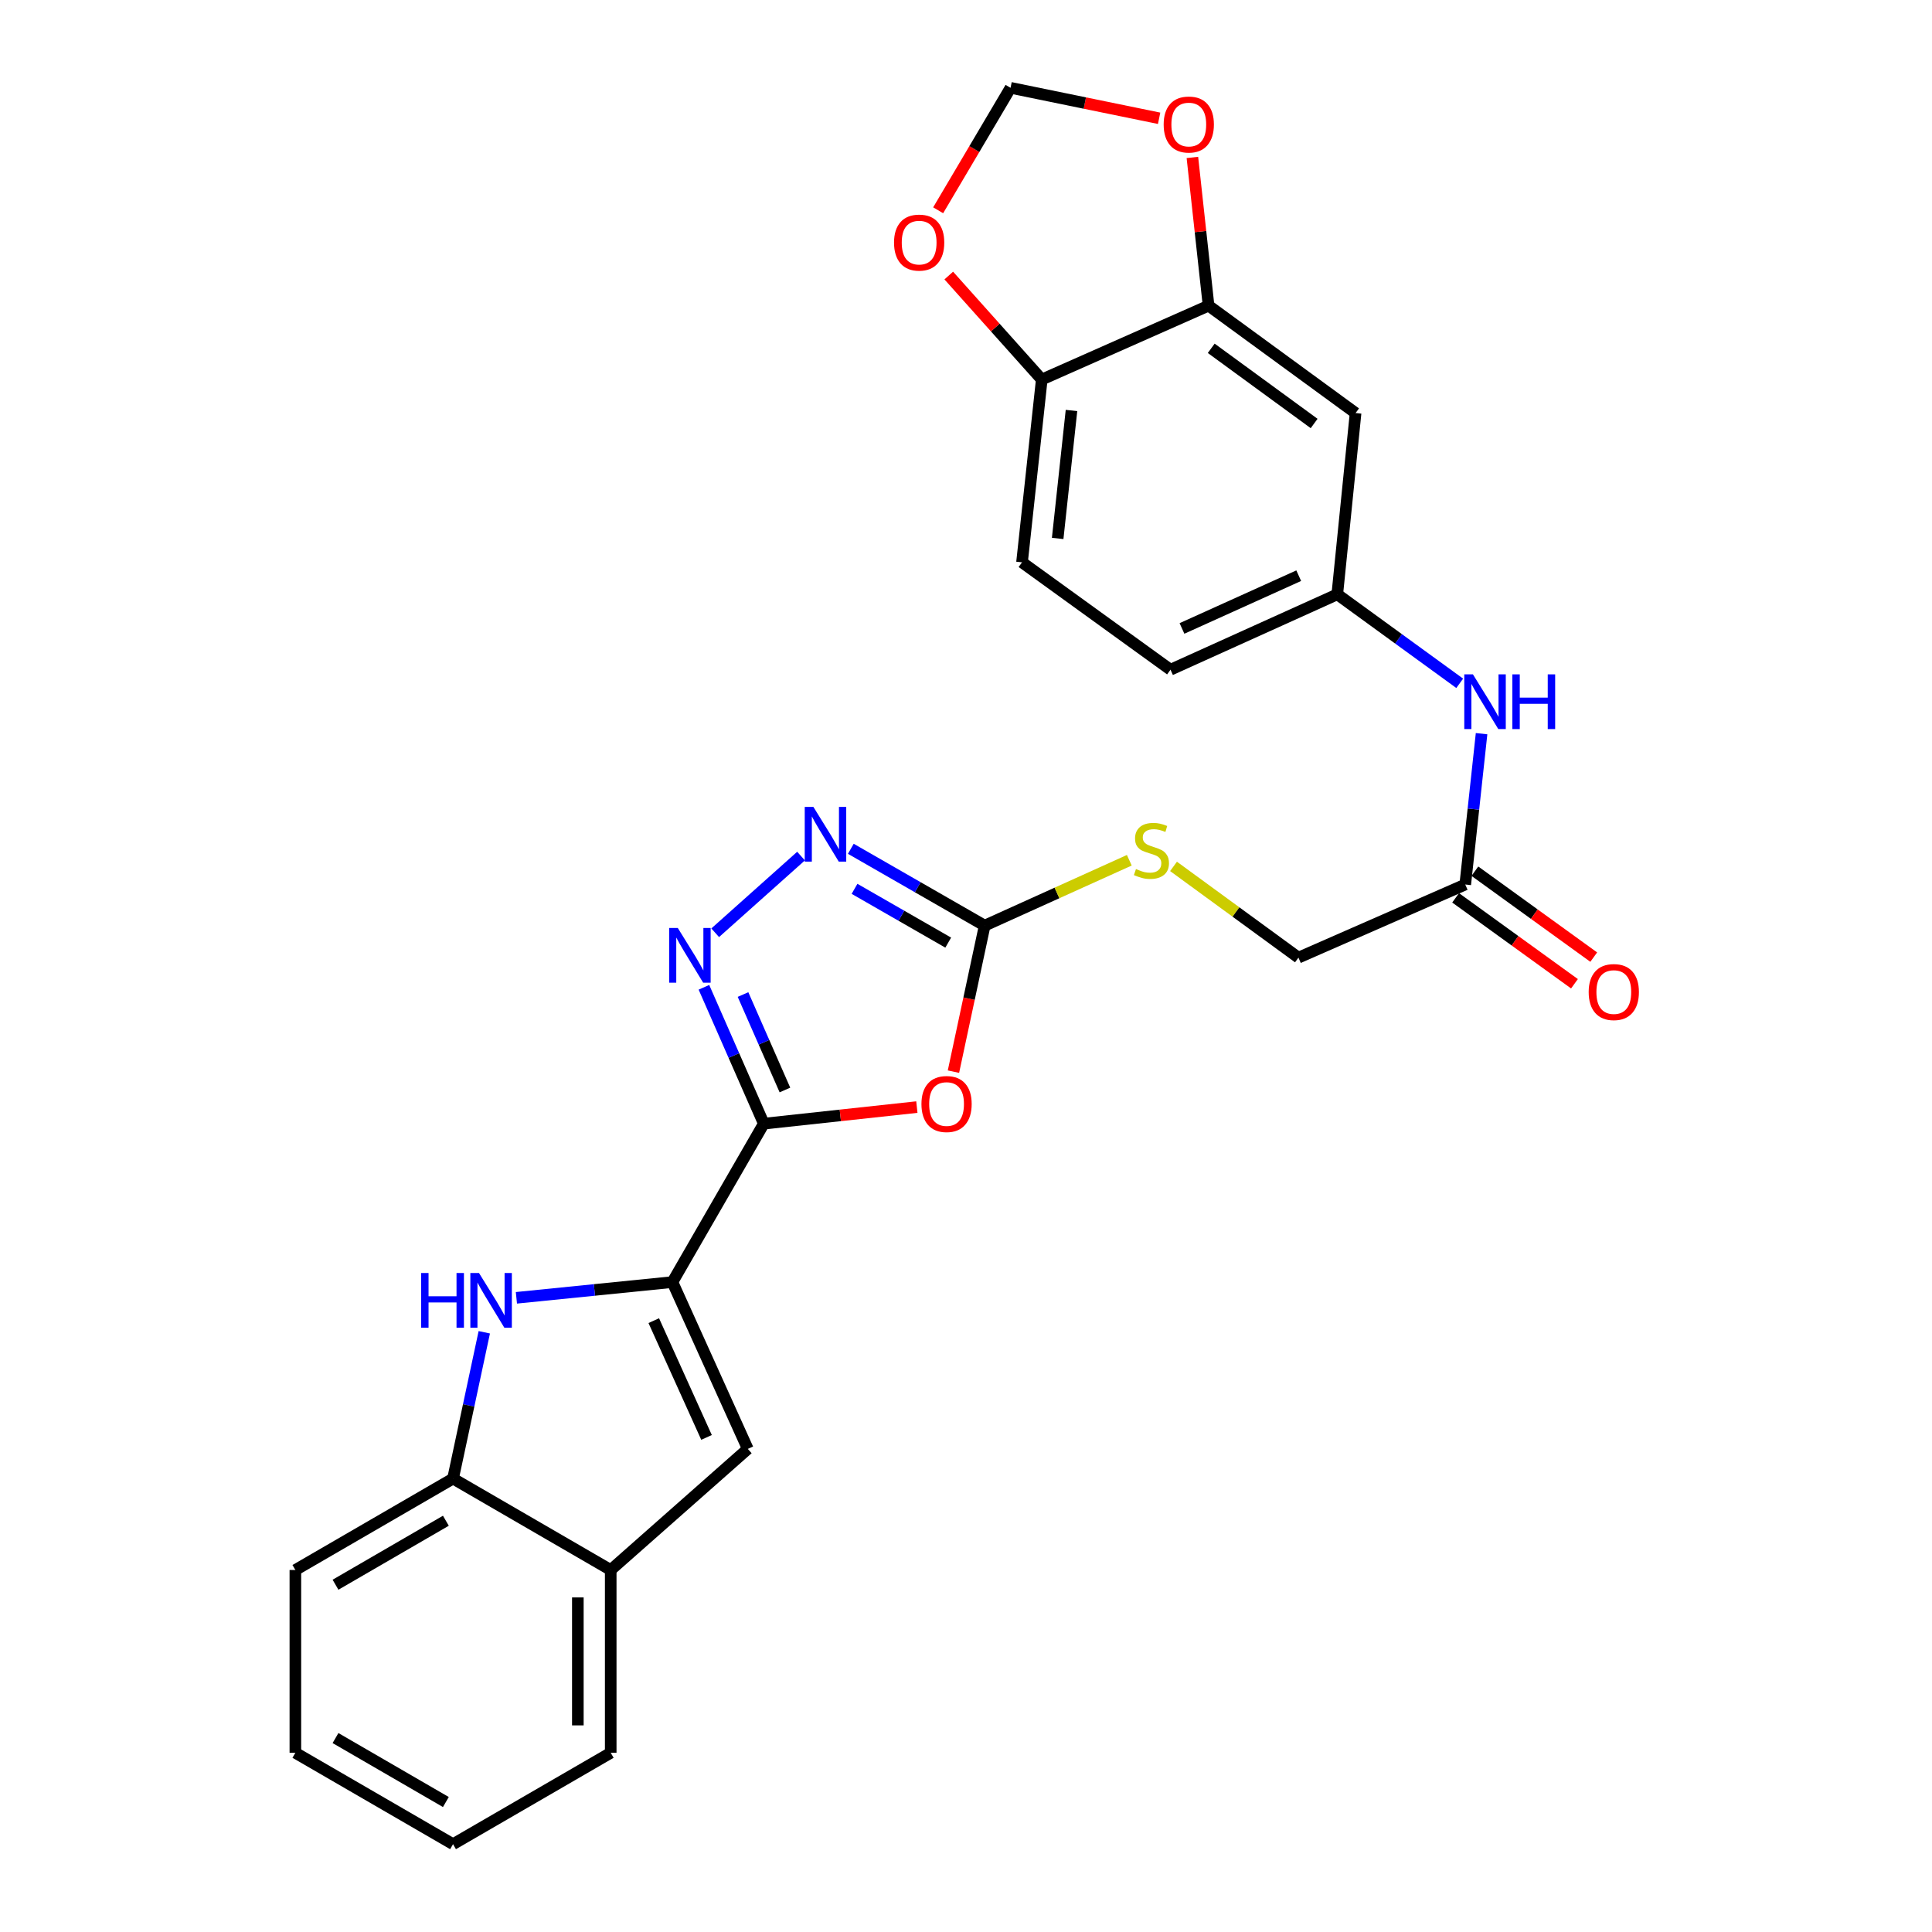 <?xml version='1.0' encoding='iso-8859-1'?>
<svg version='1.1' baseProfile='full'
              xmlns='http://www.w3.org/2000/svg'
                      xmlns:rdkit='http://www.rdkit.org/xml'
                      xmlns:xlink='http://www.w3.org/1999/xlink'
                  xml:space='preserve'
width='1000px' height='1000px' viewBox='0 0 1000 1000'>
<!-- END OF HEADER -->
<rect style='opacity:1.0;fill:#FFFFFF;stroke:none' width='1000' height='1000' x='0' y='0'> </rect>
<path class='bond-0' d='M 395.342,581.608 L 348.043,663.604' style='fill:none;fill-rule:evenodd;stroke:#000000;stroke-width:6px;stroke-linecap:butt;stroke-linejoin:miter;stroke-opacity:1' />
<path class='bond-1' d='M 395.342,581.608 L 434.952,577.317' style='fill:none;fill-rule:evenodd;stroke:#000000;stroke-width:6px;stroke-linecap:butt;stroke-linejoin:miter;stroke-opacity:1' />
<path class='bond-1' d='M 434.952,577.317 L 474.562,573.026' style='fill:none;fill-rule:evenodd;stroke:#FF0000;stroke-width:6px;stroke-linecap:butt;stroke-linejoin:miter;stroke-opacity:1' />
<path class='bond-2' d='M 395.342,581.608 L 379.848,546.318' style='fill:none;fill-rule:evenodd;stroke:#000000;stroke-width:6px;stroke-linecap:butt;stroke-linejoin:miter;stroke-opacity:1' />
<path class='bond-2' d='M 379.848,546.318 L 364.353,511.027' style='fill:none;fill-rule:evenodd;stroke:#0000FF;stroke-width:6px;stroke-linecap:butt;stroke-linejoin:miter;stroke-opacity:1' />
<path class='bond-2' d='M 406.276,564.18 L 395.429,539.476' style='fill:none;fill-rule:evenodd;stroke:#000000;stroke-width:6px;stroke-linecap:butt;stroke-linejoin:miter;stroke-opacity:1' />
<path class='bond-2' d='M 395.429,539.476 L 384.583,514.773' style='fill:none;fill-rule:evenodd;stroke:#0000FF;stroke-width:6px;stroke-linecap:butt;stroke-linejoin:miter;stroke-opacity:1' />
<path class='bond-3' d='M 348.043,663.604 L 307.667,667.675' style='fill:none;fill-rule:evenodd;stroke:#000000;stroke-width:6px;stroke-linecap:butt;stroke-linejoin:miter;stroke-opacity:1' />
<path class='bond-3' d='M 307.667,667.675 L 267.29,671.747' style='fill:none;fill-rule:evenodd;stroke:#0000FF;stroke-width:6px;stroke-linecap:butt;stroke-linejoin:miter;stroke-opacity:1' />
<path class='bond-6' d='M 348.043,663.604 L 387.061,749.948' style='fill:none;fill-rule:evenodd;stroke:#000000;stroke-width:6px;stroke-linecap:butt;stroke-linejoin:miter;stroke-opacity:1' />
<path class='bond-6' d='M 338.388,683.563 L 365.7,744.004' style='fill:none;fill-rule:evenodd;stroke:#000000;stroke-width:6px;stroke-linecap:butt;stroke-linejoin:miter;stroke-opacity:1' />
<path class='bond-4' d='M 493.506,554.681 L 501.584,516.894' style='fill:none;fill-rule:evenodd;stroke:#FF0000;stroke-width:6px;stroke-linecap:butt;stroke-linejoin:miter;stroke-opacity:1' />
<path class='bond-4' d='M 501.584,516.894 L 509.662,479.106' style='fill:none;fill-rule:evenodd;stroke:#000000;stroke-width:6px;stroke-linecap:butt;stroke-linejoin:miter;stroke-opacity:1' />
<path class='bond-5' d='M 370.183,482.795 L 414.616,443.109' style='fill:none;fill-rule:evenodd;stroke:#0000FF;stroke-width:6px;stroke-linecap:butt;stroke-linejoin:miter;stroke-opacity:1' />
<path class='bond-7' d='M 250.664,689.586 L 242.577,727.448' style='fill:none;fill-rule:evenodd;stroke:#0000FF;stroke-width:6px;stroke-linecap:butt;stroke-linejoin:miter;stroke-opacity:1' />
<path class='bond-7' d='M 242.577,727.448 L 234.49,765.311' style='fill:none;fill-rule:evenodd;stroke:#000000;stroke-width:6px;stroke-linecap:butt;stroke-linejoin:miter;stroke-opacity:1' />
<path class='bond-15' d='M 509.662,479.106 L 547.096,462.185' style='fill:none;fill-rule:evenodd;stroke:#000000;stroke-width:6px;stroke-linecap:butt;stroke-linejoin:miter;stroke-opacity:1' />
<path class='bond-15' d='M 547.096,462.185 L 584.53,445.264' style='fill:none;fill-rule:evenodd;stroke:#CCCC00;stroke-width:6px;stroke-linecap:butt;stroke-linejoin:miter;stroke-opacity:1' />
<path class='bond-27' d='M 509.662,479.106 L 475.023,459.221' style='fill:none;fill-rule:evenodd;stroke:#000000;stroke-width:6px;stroke-linecap:butt;stroke-linejoin:miter;stroke-opacity:1' />
<path class='bond-27' d='M 475.023,459.221 L 440.384,439.336' style='fill:none;fill-rule:evenodd;stroke:#0000FF;stroke-width:6px;stroke-linecap:butt;stroke-linejoin:miter;stroke-opacity:1' />
<path class='bond-27' d='M 490.798,487.899 L 466.551,473.98' style='fill:none;fill-rule:evenodd;stroke:#000000;stroke-width:6px;stroke-linecap:butt;stroke-linejoin:miter;stroke-opacity:1' />
<path class='bond-27' d='M 466.551,473.98 L 442.303,460.06' style='fill:none;fill-rule:evenodd;stroke:#0000FF;stroke-width:6px;stroke-linecap:butt;stroke-linejoin:miter;stroke-opacity:1' />
<path class='bond-8' d='M 387.061,749.948 L 316.107,812.629' style='fill:none;fill-rule:evenodd;stroke:#000000;stroke-width:6px;stroke-linecap:butt;stroke-linejoin:miter;stroke-opacity:1' />
<path class='bond-23' d='M 234.49,765.311 L 152.882,812.629' style='fill:none;fill-rule:evenodd;stroke:#000000;stroke-width:6px;stroke-linecap:butt;stroke-linejoin:miter;stroke-opacity:1' />
<path class='bond-23' d='M 230.785,787.131 L 173.659,820.253' style='fill:none;fill-rule:evenodd;stroke:#000000;stroke-width:6px;stroke-linecap:butt;stroke-linejoin:miter;stroke-opacity:1' />
<path class='bond-28' d='M 234.49,765.311 L 316.107,812.629' style='fill:none;fill-rule:evenodd;stroke:#000000;stroke-width:6px;stroke-linecap:butt;stroke-linejoin:miter;stroke-opacity:1' />
<path class='bond-24' d='M 316.107,812.629 L 316.107,907.246' style='fill:none;fill-rule:evenodd;stroke:#000000;stroke-width:6px;stroke-linecap:butt;stroke-linejoin:miter;stroke-opacity:1' />
<path class='bond-24' d='M 299.09,826.822 L 299.09,893.054' style='fill:none;fill-rule:evenodd;stroke:#000000;stroke-width:6px;stroke-linecap:butt;stroke-linejoin:miter;stroke-opacity:1' />
<path class='bond-9' d='M 625.551,158.205 L 701.647,213.795' style='fill:none;fill-rule:evenodd;stroke:#000000;stroke-width:6px;stroke-linecap:butt;stroke-linejoin:miter;stroke-opacity:1' />
<path class='bond-9' d='M 626.927,180.284 L 680.194,219.198' style='fill:none;fill-rule:evenodd;stroke:#000000;stroke-width:6px;stroke-linecap:butt;stroke-linejoin:miter;stroke-opacity:1' />
<path class='bond-14' d='M 625.551,158.205 L 621.365,119.848' style='fill:none;fill-rule:evenodd;stroke:#000000;stroke-width:6px;stroke-linecap:butt;stroke-linejoin:miter;stroke-opacity:1' />
<path class='bond-14' d='M 621.365,119.848 L 617.18,81.492' style='fill:none;fill-rule:evenodd;stroke:#FF0000;stroke-width:6px;stroke-linecap:butt;stroke-linejoin:miter;stroke-opacity:1' />
<path class='bond-30' d='M 625.551,158.205 L 539.216,196.447' style='fill:none;fill-rule:evenodd;stroke:#000000;stroke-width:6px;stroke-linecap:butt;stroke-linejoin:miter;stroke-opacity:1' />
<path class='bond-10' d='M 701.647,213.795 L 692.174,307.627' style='fill:none;fill-rule:evenodd;stroke:#000000;stroke-width:6px;stroke-linecap:butt;stroke-linejoin:miter;stroke-opacity:1' />
<path class='bond-11' d='M 758.41,457.825 L 672.074,495.67' style='fill:none;fill-rule:evenodd;stroke:#000000;stroke-width:6px;stroke-linecap:butt;stroke-linejoin:miter;stroke-opacity:1' />
<path class='bond-13' d='M 758.41,457.825 L 762.634,418.786' style='fill:none;fill-rule:evenodd;stroke:#000000;stroke-width:6px;stroke-linecap:butt;stroke-linejoin:miter;stroke-opacity:1' />
<path class='bond-13' d='M 762.634,418.786 L 766.859,379.747' style='fill:none;fill-rule:evenodd;stroke:#0000FF;stroke-width:6px;stroke-linecap:butt;stroke-linejoin:miter;stroke-opacity:1' />
<path class='bond-19' d='M 753.425,464.721 L 784.184,486.955' style='fill:none;fill-rule:evenodd;stroke:#000000;stroke-width:6px;stroke-linecap:butt;stroke-linejoin:miter;stroke-opacity:1' />
<path class='bond-19' d='M 784.184,486.955 L 814.944,509.19' style='fill:none;fill-rule:evenodd;stroke:#FF0000;stroke-width:6px;stroke-linecap:butt;stroke-linejoin:miter;stroke-opacity:1' />
<path class='bond-19' d='M 763.394,450.929 L 794.154,473.164' style='fill:none;fill-rule:evenodd;stroke:#000000;stroke-width:6px;stroke-linecap:butt;stroke-linejoin:miter;stroke-opacity:1' />
<path class='bond-19' d='M 794.154,473.164 L 824.913,495.399' style='fill:none;fill-rule:evenodd;stroke:#FF0000;stroke-width:6px;stroke-linecap:butt;stroke-linejoin:miter;stroke-opacity:1' />
<path class='bond-12' d='M 539.216,196.447 L 528.996,291.064' style='fill:none;fill-rule:evenodd;stroke:#000000;stroke-width:6px;stroke-linecap:butt;stroke-linejoin:miter;stroke-opacity:1' />
<path class='bond-12' d='M 554.602,212.467 L 547.448,278.699' style='fill:none;fill-rule:evenodd;stroke:#000000;stroke-width:6px;stroke-linecap:butt;stroke-linejoin:miter;stroke-opacity:1' />
<path class='bond-16' d='M 539.216,196.447 L 515.147,169.535' style='fill:none;fill-rule:evenodd;stroke:#000000;stroke-width:6px;stroke-linecap:butt;stroke-linejoin:miter;stroke-opacity:1' />
<path class='bond-16' d='M 515.147,169.535 L 491.079,142.624' style='fill:none;fill-rule:evenodd;stroke:#FF0000;stroke-width:6px;stroke-linecap:butt;stroke-linejoin:miter;stroke-opacity:1' />
<path class='bond-17' d='M 755.545,353.685 L 723.86,330.656' style='fill:none;fill-rule:evenodd;stroke:#0000FF;stroke-width:6px;stroke-linecap:butt;stroke-linejoin:miter;stroke-opacity:1' />
<path class='bond-17' d='M 723.86,330.656 L 692.174,307.627' style='fill:none;fill-rule:evenodd;stroke:#000000;stroke-width:6px;stroke-linecap:butt;stroke-linejoin:miter;stroke-opacity:1' />
<path class='bond-18' d='M 599.958,61.224 L 561.508,53.339' style='fill:none;fill-rule:evenodd;stroke:#FF0000;stroke-width:6px;stroke-linecap:butt;stroke-linejoin:miter;stroke-opacity:1' />
<path class='bond-18' d='M 561.508,53.339 L 523.058,45.455' style='fill:none;fill-rule:evenodd;stroke:#000000;stroke-width:6px;stroke-linecap:butt;stroke-linejoin:miter;stroke-opacity:1' />
<path class='bond-21' d='M 607.414,448.442 L 639.744,472.056' style='fill:none;fill-rule:evenodd;stroke:#CCCC00;stroke-width:6px;stroke-linecap:butt;stroke-linejoin:miter;stroke-opacity:1' />
<path class='bond-21' d='M 639.744,472.056 L 672.074,495.67' style='fill:none;fill-rule:evenodd;stroke:#000000;stroke-width:6px;stroke-linecap:butt;stroke-linejoin:miter;stroke-opacity:1' />
<path class='bond-31' d='M 485.589,108.84 L 504.324,77.147' style='fill:none;fill-rule:evenodd;stroke:#FF0000;stroke-width:6px;stroke-linecap:butt;stroke-linejoin:miter;stroke-opacity:1' />
<path class='bond-31' d='M 504.324,77.147 L 523.058,45.455' style='fill:none;fill-rule:evenodd;stroke:#000000;stroke-width:6px;stroke-linecap:butt;stroke-linejoin:miter;stroke-opacity:1' />
<path class='bond-22' d='M 692.174,307.627 L 605.848,346.644' style='fill:none;fill-rule:evenodd;stroke:#000000;stroke-width:6px;stroke-linecap:butt;stroke-linejoin:miter;stroke-opacity:1' />
<path class='bond-22' d='M 672.216,297.973 L 611.788,325.285' style='fill:none;fill-rule:evenodd;stroke:#000000;stroke-width:6px;stroke-linecap:butt;stroke-linejoin:miter;stroke-opacity:1' />
<path class='bond-20' d='M 528.996,291.064 L 605.848,346.644' style='fill:none;fill-rule:evenodd;stroke:#000000;stroke-width:6px;stroke-linecap:butt;stroke-linejoin:miter;stroke-opacity:1' />
<path class='bond-25' d='M 152.882,812.629 L 152.882,907.246' style='fill:none;fill-rule:evenodd;stroke:#000000;stroke-width:6px;stroke-linecap:butt;stroke-linejoin:miter;stroke-opacity:1' />
<path class='bond-26' d='M 316.107,907.246 L 234.49,954.545' style='fill:none;fill-rule:evenodd;stroke:#000000;stroke-width:6px;stroke-linecap:butt;stroke-linejoin:miter;stroke-opacity:1' />
<path class='bond-29' d='M 152.882,907.246 L 234.49,954.545' style='fill:none;fill-rule:evenodd;stroke:#000000;stroke-width:6px;stroke-linecap:butt;stroke-linejoin:miter;stroke-opacity:1' />
<path class='bond-29' d='M 173.656,899.618 L 230.782,932.727' style='fill:none;fill-rule:evenodd;stroke:#000000;stroke-width:6px;stroke-linecap:butt;stroke-linejoin:miter;stroke-opacity:1' />
<path  class='atom-2' d='M 476.941 571.44
Q 476.941 564.64, 480.301 560.84
Q 483.661 557.04, 489.941 557.04
Q 496.221 557.04, 499.581 560.84
Q 502.941 564.64, 502.941 571.44
Q 502.941 578.32, 499.541 582.24
Q 496.141 586.12, 489.941 586.12
Q 483.701 586.12, 480.301 582.24
Q 476.941 578.36, 476.941 571.44
M 489.941 582.92
Q 494.261 582.92, 496.581 580.04
Q 498.941 577.12, 498.941 571.44
Q 498.941 565.88, 496.581 563.08
Q 494.261 560.24, 489.941 560.24
Q 485.621 560.24, 483.261 563.04
Q 480.941 565.84, 480.941 571.44
Q 480.941 577.16, 483.261 580.04
Q 485.621 582.92, 489.941 582.92
' fill='#FF0000'/>
<path  class='atom-3' d='M 350.831 480.328
L 360.111 495.328
Q 361.031 496.808, 362.511 499.488
Q 363.991 502.168, 364.071 502.328
L 364.071 480.328
L 367.831 480.328
L 367.831 508.648
L 363.951 508.648
L 353.991 492.248
Q 352.831 490.328, 351.591 488.128
Q 350.391 485.928, 350.031 485.248
L 350.031 508.648
L 346.351 508.648
L 346.351 480.328
L 350.831 480.328
' fill='#0000FF'/>
<path  class='atom-4' d='M 217.972 658.907
L 221.812 658.907
L 221.812 670.947
L 236.292 670.947
L 236.292 658.907
L 240.132 658.907
L 240.132 687.227
L 236.292 687.227
L 236.292 674.147
L 221.812 674.147
L 221.812 687.227
L 217.972 687.227
L 217.972 658.907
' fill='#0000FF'/>
<path  class='atom-4' d='M 247.932 658.907
L 257.212 673.907
Q 258.132 675.387, 259.612 678.067
Q 261.092 680.747, 261.172 680.907
L 261.172 658.907
L 264.932 658.907
L 264.932 687.227
L 261.052 687.227
L 251.092 670.827
Q 249.932 668.907, 248.692 666.707
Q 247.492 664.507, 247.132 663.827
L 247.132 687.227
L 243.452 687.227
L 243.452 658.907
L 247.932 658.907
' fill='#0000FF'/>
<path  class='atom-6' d='M 421.009 417.647
L 430.289 432.647
Q 431.209 434.127, 432.689 436.807
Q 434.169 439.487, 434.249 439.647
L 434.249 417.647
L 438.009 417.647
L 438.009 445.967
L 434.129 445.967
L 424.169 429.567
Q 423.009 427.647, 421.769 425.447
Q 420.569 423.247, 420.209 422.567
L 420.209 445.967
L 416.529 445.967
L 416.529 417.647
L 421.009 417.647
' fill='#0000FF'/>
<path  class='atom-14' d='M 762.389 349.048
L 771.669 364.048
Q 772.589 365.528, 774.069 368.208
Q 775.549 370.888, 775.629 371.048
L 775.629 349.048
L 779.389 349.048
L 779.389 377.368
L 775.509 377.368
L 765.549 360.968
Q 764.389 359.048, 763.149 356.848
Q 761.949 354.648, 761.589 353.968
L 761.589 377.368
L 757.909 377.368
L 757.909 349.048
L 762.389 349.048
' fill='#0000FF'/>
<path  class='atom-14' d='M 782.789 349.048
L 786.629 349.048
L 786.629 361.088
L 801.109 361.088
L 801.109 349.048
L 804.949 349.048
L 804.949 377.368
L 801.109 377.368
L 801.109 364.288
L 786.629 364.288
L 786.629 377.368
L 782.789 377.368
L 782.789 349.048
' fill='#0000FF'/>
<path  class='atom-15' d='M 602.312 64.452
Q 602.312 57.652, 605.672 53.852
Q 609.032 50.052, 615.312 50.052
Q 621.592 50.052, 624.952 53.852
Q 628.312 57.652, 628.312 64.452
Q 628.312 71.332, 624.912 75.252
Q 621.512 79.132, 615.312 79.132
Q 609.072 79.132, 605.672 75.252
Q 602.312 71.372, 602.312 64.452
M 615.312 75.932
Q 619.632 75.932, 621.952 73.052
Q 624.312 70.132, 624.312 64.452
Q 624.312 58.892, 621.952 56.092
Q 619.632 53.252, 615.312 53.252
Q 610.992 53.252, 608.632 56.052
Q 606.312 58.852, 606.312 64.452
Q 606.312 70.172, 608.632 73.052
Q 610.992 75.932, 615.312 75.932
' fill='#FF0000'/>
<path  class='atom-16' d='M 587.978 449.809
Q 588.298 449.929, 589.618 450.489
Q 590.938 451.049, 592.378 451.409
Q 593.858 451.729, 595.298 451.729
Q 597.978 451.729, 599.538 450.449
Q 601.098 449.129, 601.098 446.849
Q 601.098 445.289, 600.298 444.329
Q 599.538 443.369, 598.338 442.849
Q 597.138 442.329, 595.138 441.729
Q 592.618 440.969, 591.098 440.249
Q 589.618 439.529, 588.538 438.009
Q 587.498 436.489, 587.498 433.929
Q 587.498 430.369, 589.898 428.169
Q 592.338 425.969, 597.138 425.969
Q 600.418 425.969, 604.138 427.529
L 603.218 430.609
Q 599.818 429.209, 597.258 429.209
Q 594.498 429.209, 592.978 430.369
Q 591.458 431.489, 591.498 433.449
Q 591.498 434.969, 592.258 435.889
Q 593.058 436.809, 594.178 437.329
Q 595.338 437.849, 597.258 438.449
Q 599.818 439.249, 601.338 440.049
Q 602.858 440.849, 603.938 442.489
Q 605.058 444.089, 605.058 446.849
Q 605.058 450.769, 602.418 452.889
Q 599.818 454.969, 595.458 454.969
Q 592.938 454.969, 591.018 454.409
Q 589.138 453.889, 586.898 452.969
L 587.978 449.809
' fill='#CCCC00'/>
<path  class='atom-17' d='M 462.75 125.564
Q 462.75 118.764, 466.11 114.964
Q 469.47 111.164, 475.75 111.164
Q 482.03 111.164, 485.39 114.964
Q 488.75 118.764, 488.75 125.564
Q 488.75 132.444, 485.35 136.364
Q 481.95 140.244, 475.75 140.244
Q 469.51 140.244, 466.11 136.364
Q 462.75 132.484, 462.75 125.564
M 475.75 137.044
Q 480.07 137.044, 482.39 134.164
Q 484.75 131.244, 484.75 125.564
Q 484.75 120.004, 482.39 117.204
Q 480.07 114.364, 475.75 114.364
Q 471.43 114.364, 469.07 117.164
Q 466.75 119.964, 466.75 125.564
Q 466.75 131.284, 469.07 134.164
Q 471.43 137.044, 475.75 137.044
' fill='#FF0000'/>
<path  class='atom-20' d='M 822.3 513.486
Q 822.3 506.686, 825.66 502.886
Q 829.02 499.086, 835.3 499.086
Q 841.58 499.086, 844.94 502.886
Q 848.3 506.686, 848.3 513.486
Q 848.3 520.366, 844.9 524.286
Q 841.5 528.166, 835.3 528.166
Q 829.06 528.166, 825.66 524.286
Q 822.3 520.406, 822.3 513.486
M 835.3 524.966
Q 839.62 524.966, 841.94 522.086
Q 844.3 519.166, 844.3 513.486
Q 844.3 507.926, 841.94 505.126
Q 839.62 502.286, 835.3 502.286
Q 830.98 502.286, 828.62 505.086
Q 826.3 507.886, 826.3 513.486
Q 826.3 519.206, 828.62 522.086
Q 830.98 524.966, 835.3 524.966
' fill='#FF0000'/>
</svg>
